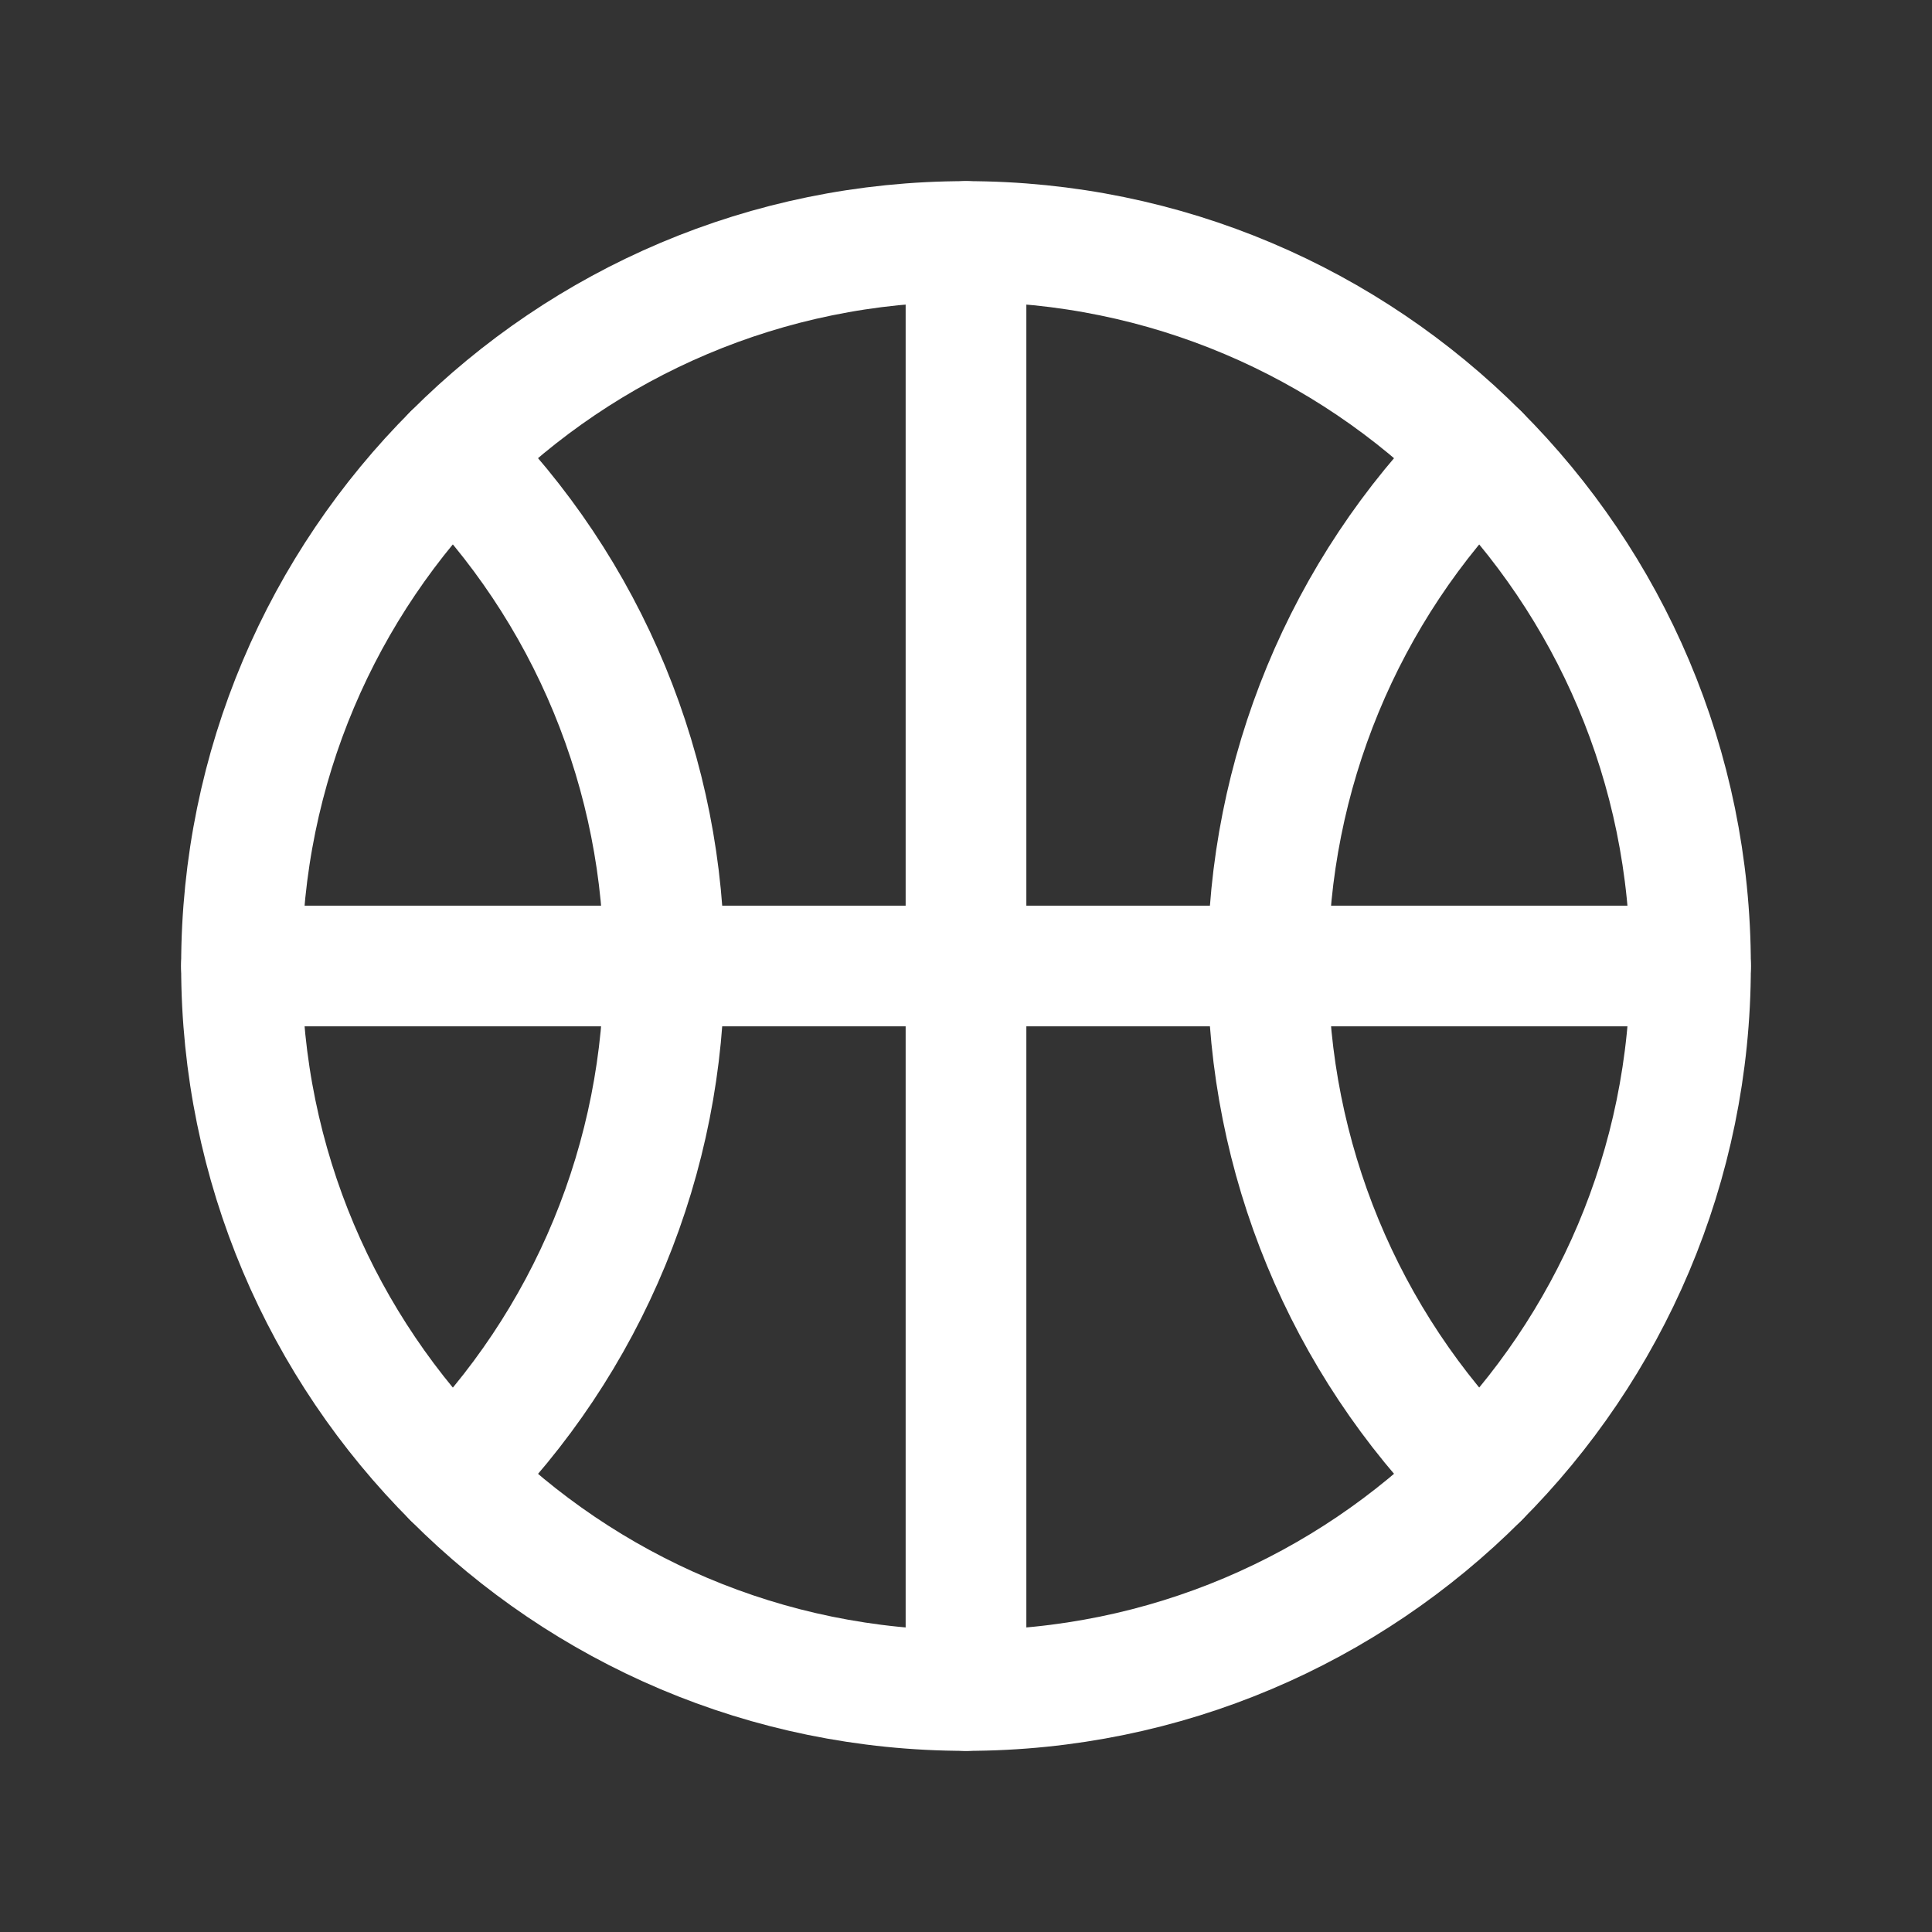 <svg width="21" height="21" viewBox="0 0 21 21" fill="none" xmlns="http://www.w3.org/2000/svg">
<rect x="0" y="0" width="21" height="21" fill="#333333" stroke="none"/>
<g id="Basketball" clip-path="url(#clip0_181_2451)">
<path id="Vector" d="M10.5 18.375C14.849 18.375 18.375 14.849 18.375 10.5C18.375 6.151 14.849 2.625 10.5 2.625C6.151 2.625 2.625 6.151 2.625 10.5C2.625 14.849 6.151 18.375 10.5 18.375Z" stroke="white" stroke-width="1.312" stroke-linecap="round" stroke-linejoin="round"/>
<path id="Vector_2" d="M4.922 4.942C5.651 5.672 6.23 6.538 6.624 7.492C7.018 8.446 7.22 9.468 7.219 10.5C7.22 11.532 7.018 12.554 6.624 13.508C6.23 14.462 5.651 15.329 4.922 16.058" stroke="white" stroke-width="1.312" stroke-linecap="round" stroke-linejoin="round"/>
<path id="Vector_3" d="M16.078 4.942C14.607 6.418 13.782 8.416 13.782 10.5C13.782 12.584 14.607 14.582 16.078 16.058" stroke="white" stroke-width="1.312" stroke-linecap="round" stroke-linejoin="round"/>
<path id="Vector_4" d="M2.625 10.5H18.375" stroke="white" stroke-width="1.312" stroke-linecap="round" stroke-linejoin="round"/>
<path id="Vector_5" d="M10.5 2.625V18.375" stroke="white" stroke-width="1.312" stroke-linecap="round" stroke-linejoin="round"/>
</g>
<defs>
<clipPath id="clip0_181_2451">
<rect width="21" height="21" fill="white"/>
</clipPath>
</defs>
</svg>
